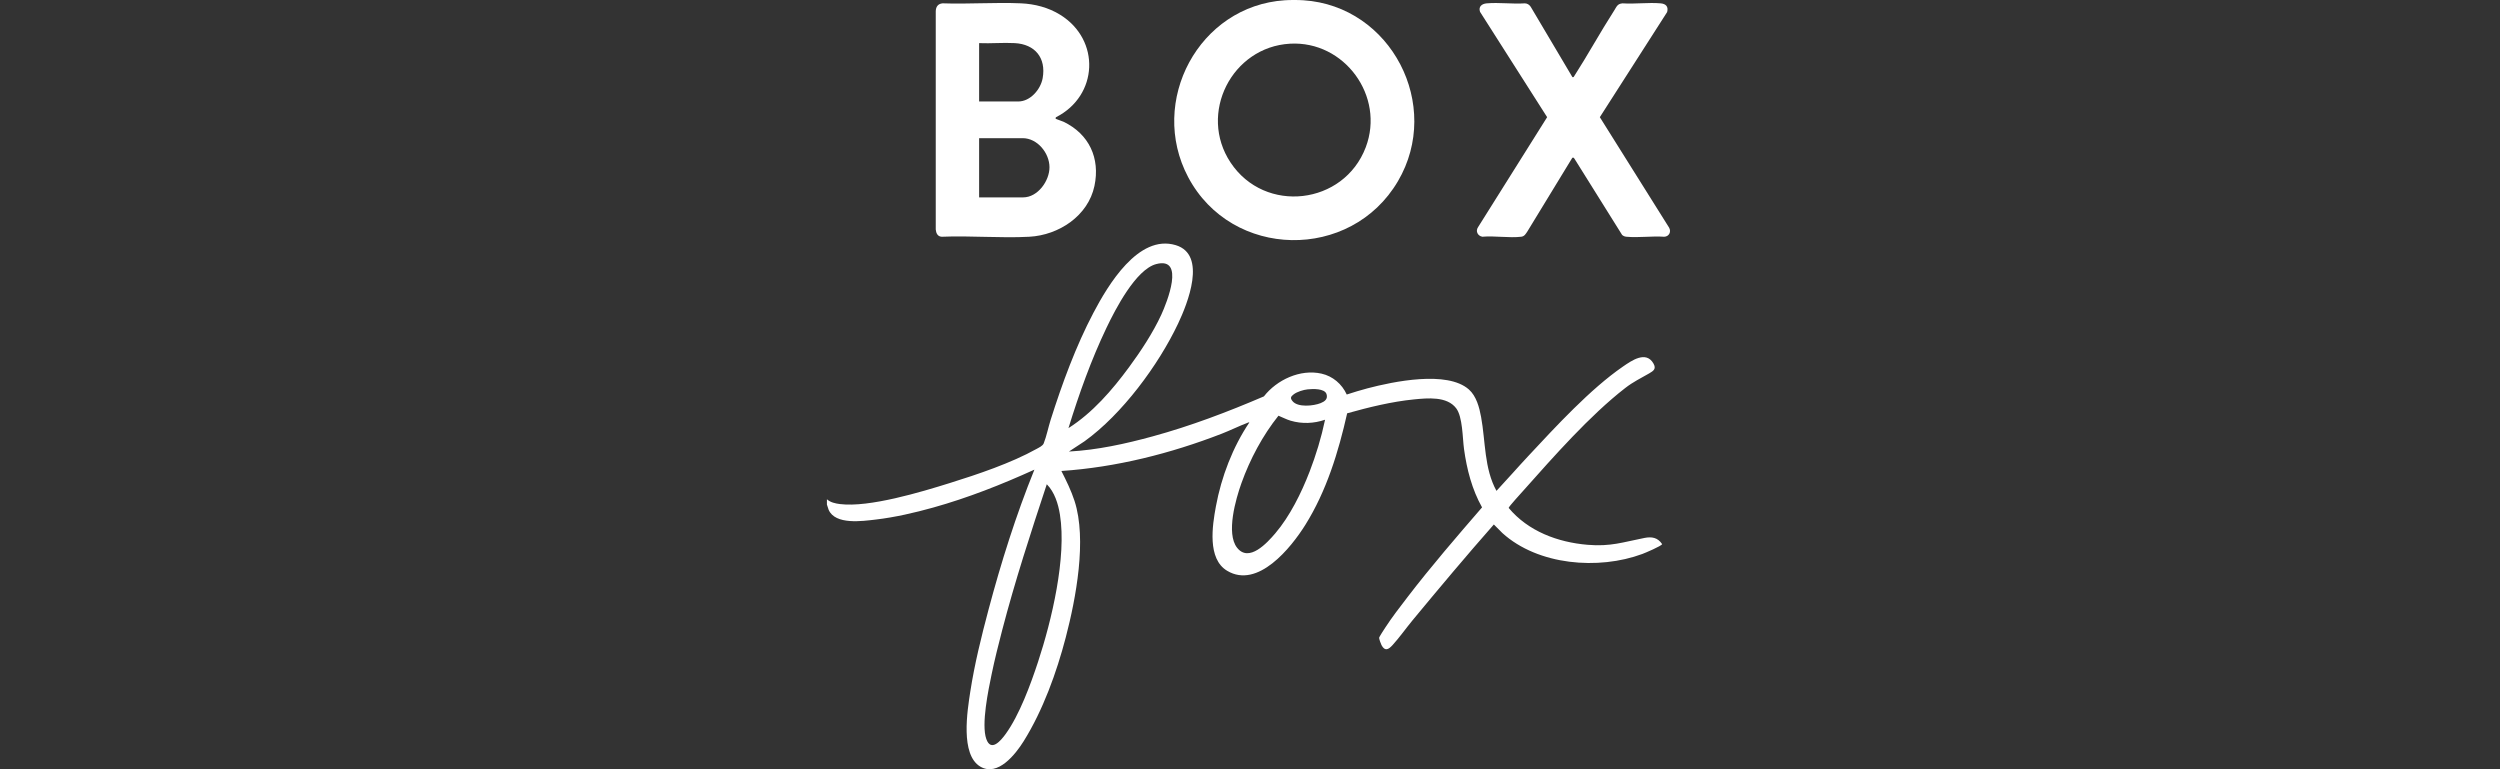 <svg xmlns="http://www.w3.org/2000/svg" fill="none" viewBox="0 0 130 40" height="40" width="130">
<rect x="0" y="0" width="130" height="40" fill="#333333" stroke="none"/>
<path fill="white" d="M81.766 4.01C81.784 4.021 81.814 4.015 81.832 4.002C82.561 2.868 83.21 1.678 83.939 0.544C84.069 0.341 84.101 0.197 84.373 0.174C85.013 0.217 85.722 0.119 86.353 0.174C86.626 0.197 86.77 0.346 86.691 0.628L83.191 6.093L86.797 11.843C86.914 12.059 86.789 12.302 86.537 12.311C85.908 12.265 85.2 12.369 84.58 12.311C84.487 12.302 84.423 12.278 84.351 12.218L81.865 8.243C81.833 8.19 81.775 8.171 81.743 8.233L79.426 12.032C79.342 12.156 79.275 12.29 79.106 12.31C78.485 12.385 77.718 12.253 77.081 12.31C76.84 12.268 76.716 12.021 76.859 11.812L80.451 6.093L76.962 0.616C76.868 0.344 77.054 0.196 77.311 0.174C77.943 0.119 78.65 0.217 79.291 0.174C79.423 0.176 79.524 0.247 79.596 0.351L81.765 4.01H81.766Z"></path>
<path fill="white" d="M85.512 27.973C84.395 28.192 83.759 28.431 82.556 28.33C80.999 28.198 79.466 27.626 78.45 26.411C78.45 26.35 79.144 25.591 79.243 25.48C80.796 23.736 82.671 21.607 84.503 20.184C84.947 19.839 85.292 19.689 85.758 19.416C85.978 19.287 86.138 19.185 85.983 18.908C85.595 18.217 84.838 18.756 84.392 19.062C82.691 20.232 80.895 22.189 79.474 23.71C78.914 24.308 78.377 24.927 77.817 25.525C77.174 24.361 77.251 22.96 77.017 21.683C76.926 21.187 76.771 20.595 76.38 20.251C75.25 19.255 72.451 19.84 71.102 20.195C70.742 20.29 70.385 20.401 70.031 20.515C69.781 19.97 69.307 19.561 68.715 19.428C67.616 19.181 66.397 19.748 65.723 20.612C63.839 21.42 61.917 22.151 59.937 22.692C58.521 23.079 57.054 23.402 55.584 23.48L56.396 22.947C58.347 21.544 60.239 18.987 61.263 16.823C61.749 15.796 62.779 13.243 61.138 12.748C59.191 12.161 57.604 14.85 56.86 16.263C55.942 18.005 55.229 19.953 54.634 21.831C54.513 22.214 54.416 22.696 54.273 23.056C54.222 23.186 54.021 23.277 53.897 23.346C52.578 24.082 50.838 24.666 49.39 25.118C47.897 25.585 45.196 26.399 43.682 26.212C43.45 26.184 43.175 26.125 43 25.962V26.238L43.088 26.507C43.432 27.305 44.839 27.099 45.539 27.017C46.535 26.9 47.562 26.662 48.526 26.393C50.329 25.89 52.088 25.195 53.789 24.422C52.833 26.78 52.058 29.243 51.403 31.703C51.034 33.09 50.677 34.534 50.457 35.953C50.301 36.96 49.93 39.243 50.975 39.863C51.889 40.405 52.816 39.207 53.232 38.541C54.232 36.94 54.944 34.968 55.42 33.143C55.949 31.118 56.528 28.058 55.876 26.049C55.7 25.509 55.449 24.996 55.192 24.491C58.039 24.3 60.875 23.581 63.525 22.555C63.981 22.378 64.435 22.151 64.884 21.981C64.912 21.971 64.936 21.957 64.969 21.963C64.102 23.251 63.511 24.797 63.228 26.326C63.041 27.335 62.77 29.059 63.812 29.681C65.411 30.637 67.137 28.477 67.877 27.294C68.978 25.533 69.598 23.508 70.052 21.492C71.178 21.177 72.372 20.883 73.538 20.768C74.237 20.7 75.243 20.599 75.721 21.23C76.061 21.677 76.05 22.773 76.129 23.351C76.274 24.405 76.544 25.455 77.067 26.384C75.747 27.911 74.424 29.442 73.195 31.044C72.799 31.561 72.375 32.108 72.022 32.653C71.977 32.722 71.714 33.125 71.714 33.163C71.714 33.234 71.801 33.474 71.838 33.545C72.016 33.882 72.2 33.778 72.411 33.547C72.77 33.154 73.113 32.666 73.458 32.249C74.845 30.574 76.242 28.905 77.68 27.273L78.127 27.721C79.979 29.397 83.121 29.652 85.402 28.806C85.542 28.755 86.41 28.388 86.431 28.293C86.201 27.951 85.896 27.898 85.511 27.973L85.512 27.973ZM53.979 34.415C53.594 35.585 53.009 37.184 52.289 38.174C52.052 38.501 51.534 39.128 51.287 38.426C51.02 37.668 51.394 35.882 51.565 35.06C51.722 34.299 51.916 33.531 52.111 32.779C52.779 30.215 53.602 27.694 54.433 25.181C54.84 25.591 55.027 26.202 55.117 26.762C55.472 28.988 54.684 32.274 53.979 34.415V34.415ZM57.542 17.036C57.993 16.094 59.061 14.011 60.123 13.732C61.65 13.33 60.67 15.75 60.388 16.363C59.959 17.297 59.317 18.27 58.708 19.097C57.836 20.282 56.811 21.469 55.56 22.262C56.107 20.491 56.741 18.709 57.542 17.036ZM68.092 24.543C67.674 25.628 67.071 26.846 66.315 27.733C65.893 28.228 64.945 29.272 64.326 28.479C63.746 27.736 64.26 25.947 64.555 25.123C65 23.88 65.656 22.647 66.48 21.617C66.693 21.701 66.892 21.812 67.114 21.877C67.706 22.051 68.323 22.025 68.903 21.826C68.71 22.75 68.432 23.663 68.093 24.543H68.092ZM68.672 20.963C68.307 21.11 67.487 21.198 67.212 20.86C67.079 20.697 67.119 20.623 67.272 20.506C67.447 20.37 67.782 20.268 68.001 20.246C68.253 20.221 68.885 20.19 68.98 20.496C69.06 20.753 68.883 20.878 68.673 20.963H68.672Z"></path>
<path fill="white" d="M67.776 0.014C67.495 -0.005 67.091 -0.005 66.81 0.014C62.341 0.305 59.699 5.268 61.783 9.208C64.049 13.493 70.245 13.593 72.694 9.421C75.01 5.477 72.345 0.311 67.776 0.014ZM71.02 7.656C69.884 10.661 65.774 11.144 63.989 8.451C62.299 5.904 64.053 2.444 67.081 2.272C69.912 2.112 72.024 5.002 71.02 7.656L71.02 7.656Z"></path>
<path fill="white" d="M55.3 6.33C55.235 6.298 54.906 6.191 54.894 6.173C54.885 6.16 54.893 6.105 54.917 6.093C57.109 4.978 57.24 2.081 55.136 0.772C54.522 0.39 53.811 0.205 53.089 0.173C51.747 0.114 50.362 0.221 49.015 0.173C48.768 0.195 48.66 0.36 48.659 0.599V11.932C48.675 12.124 48.755 12.299 48.969 12.311C50.469 12.247 52.034 12.392 53.526 12.311C55.059 12.228 56.582 11.225 56.911 9.671C57.218 8.223 56.629 6.966 55.301 6.33L55.3 6.33ZM50.914 2.243C51.523 2.269 52.16 2.209 52.767 2.242C53.82 2.299 54.406 3.009 54.219 4.063C54.116 4.646 53.58 5.277 52.95 5.277H50.914V2.243ZM53.203 10.264H50.914V7.185H53.18C53.943 7.185 54.569 7.957 54.573 8.69C54.578 9.404 53.964 10.264 53.203 10.264Z"></path>
</svg>
